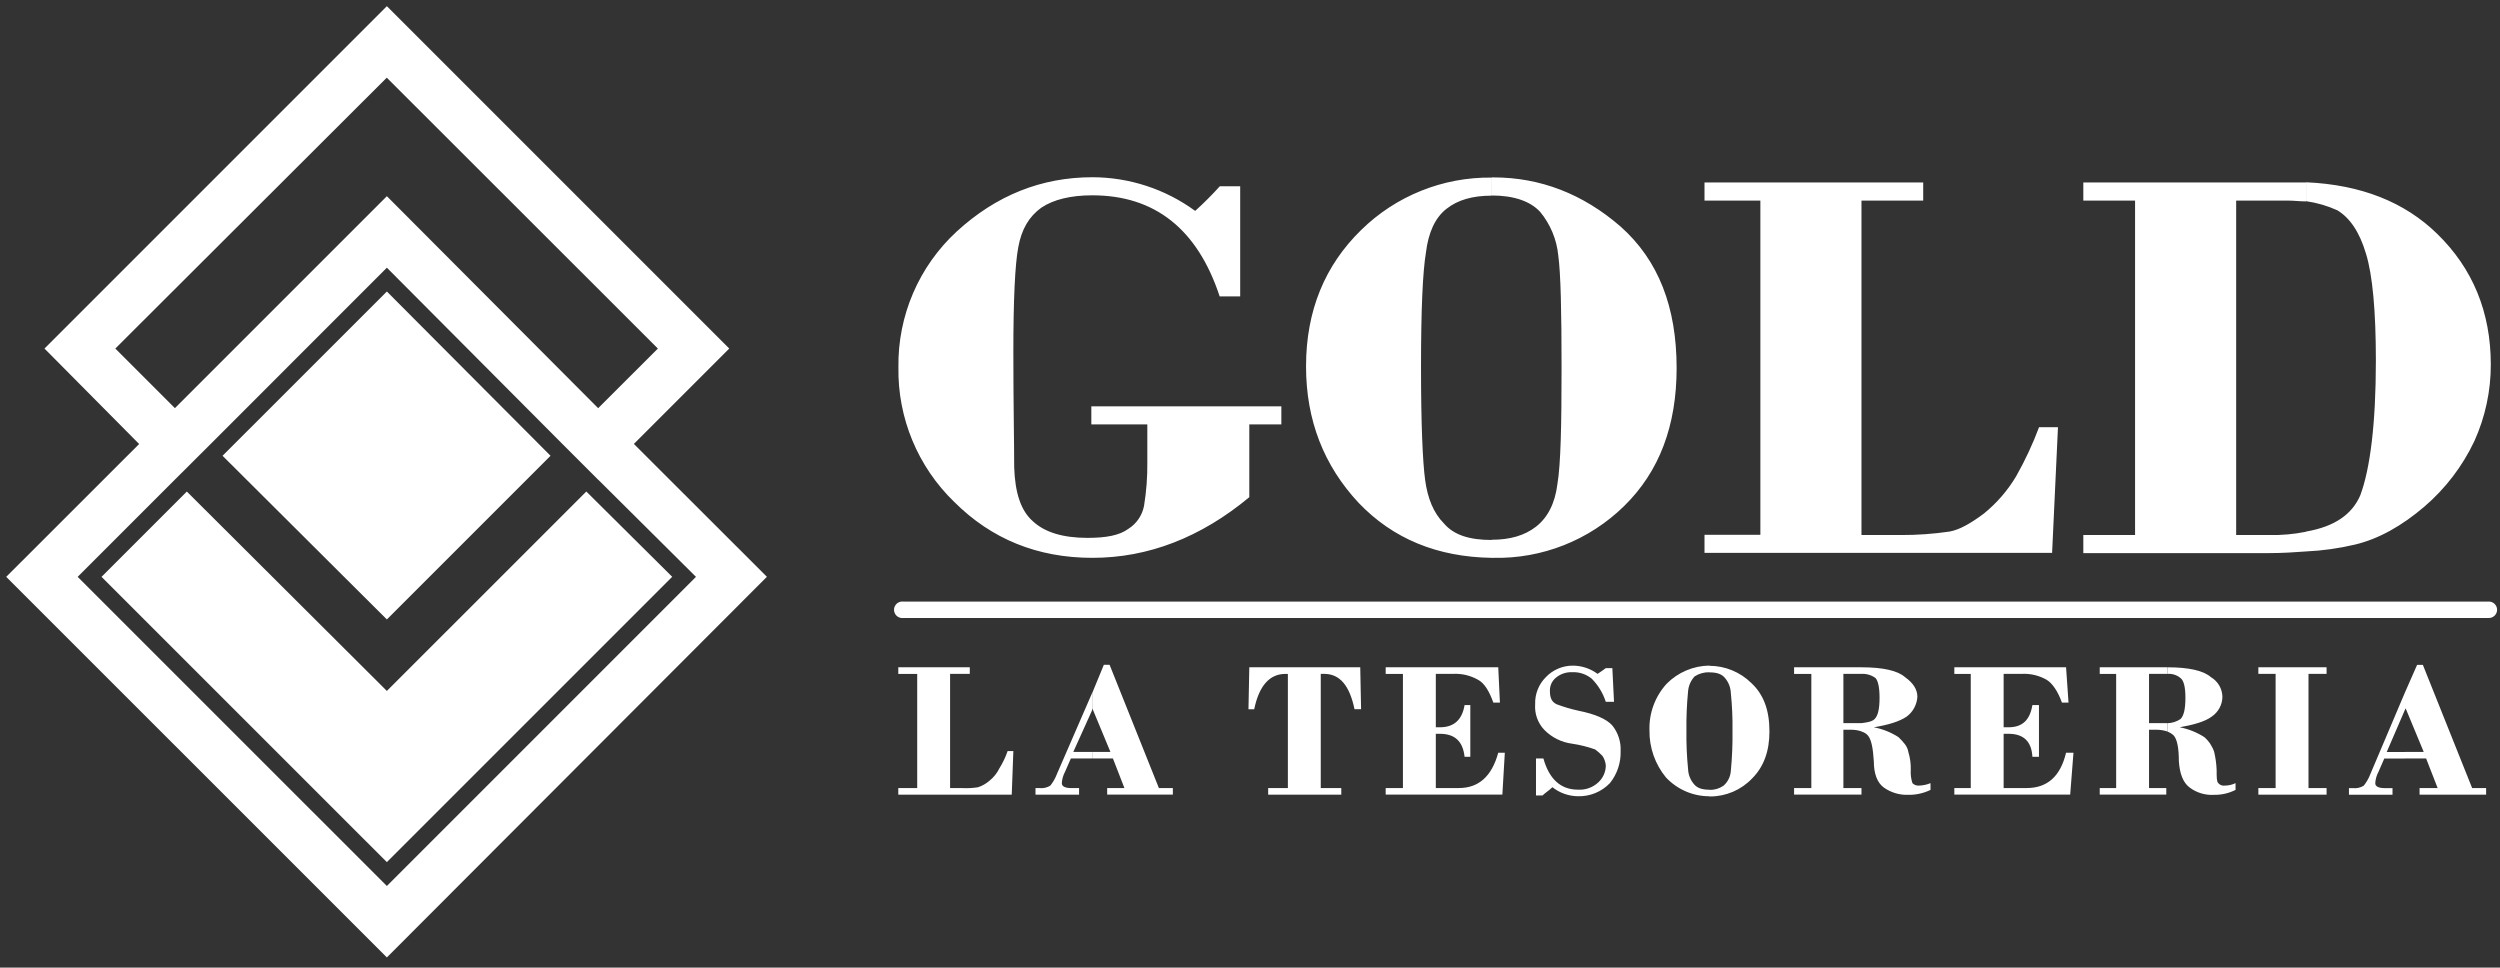 <svg xmlns="http://www.w3.org/2000/svg" xmlns:xlink="http://www.w3.org/1999/xlink" xmlns:serif="http://www.serif.com/" width="100%" height="100%" viewBox="0 0 571 221" xml:space="preserve" style="fill-rule:evenodd;clip-rule:evenodd;stroke-linejoin:round;stroke-miterlimit:2;">
    <rect x="0" y="0" width="571" height="221" fill="#333333" stroke="none"/>
    <g>
        <path d="M526.69,125.95L526.69,121.41C533.26,120.28 537.2,117.47 539.08,113.15C541.33,107.15 542.65,96.82 542.65,82.37C542.65,71.11 541.9,62.85 540.4,57.97C538.9,52.9 536.65,49.71 533.83,48.02C531.563,46.998 529.162,46.301 526.7,45.95L526.7,41.63C539.27,42.19 549.22,46.13 556.7,53.45C564.77,61.33 568.9,71.28 568.9,83.29C568.907,89.307 567.628,95.257 565.15,100.74C562.433,106.491 558.53,111.602 553.7,115.74C548.63,120.06 543.38,123.06 537.93,124.37C534.241,125.247 530.478,125.776 526.69,125.95ZM526.69,41.68L526.69,46C525.38,46 523.87,45.81 522.37,45.81L510.74,45.81L510.74,122.2L518.26,122.2C521.096,122.264 523.93,122.013 526.71,121.45L526.71,125.95C524.08,126.14 521.27,126.33 518.26,126.33L475.83,126.33L475.83,122.2L487.65,122.2L487.65,45.81L475.83,45.81L475.83,41.68L526.69,41.68ZM340.7,127.41L340.7,123.28C344.83,123.28 348.21,122.34 350.84,120.28C353.47,118.22 355.16,115.02 355.72,110.52C356.47,106.01 356.66,97.2 356.66,84.06C356.66,71.11 356.47,62.48 355.91,58.35C355.553,54.697 354.115,51.232 351.78,48.4C349.53,45.96 345.78,44.65 340.71,44.65L340.71,40.52L341.09,40.52C351.79,40.52 361.55,44.27 370.18,51.78C378.81,59.47 382.94,70.17 382.94,84.06C382.94,97.2 379,107.71 370.94,115.59C362.988,123.388 352.215,127.653 341.08,127.41L340.7,127.41ZM468.7,126.28L389.31,126.28L389.31,122.15L402.07,122.15L402.07,45.81L389.31,45.81L389.31,41.68L439.26,41.68L439.26,45.81L425.16,45.81L425.16,122.2L434.16,122.2C437.875,122.215 441.585,121.951 445.26,121.41C447.51,121.03 450.14,119.53 453.14,117.28C456.055,114.912 458.532,112.052 460.46,108.83C462.508,105.222 464.267,101.456 465.72,97.57L470.04,97.57L468.7,126.28ZM285.34,96.94L285.34,113.56C274.26,122.76 262.26,127.41 249.49,127.41C236.92,127.41 226.41,123.09 217.96,114.65C209.626,106.607 205.001,95.45 205.2,83.87C205.027,72.118 209.876,60.833 218.52,52.87C227.527,44.61 237.86,40.48 249.52,40.48C257.954,40.497 266.172,43.19 272.98,48.17C274.95,46.389 276.829,44.51 278.61,42.54L283.26,42.54L283.26,67.69L278.57,67.69C273.5,52.3 263.74,44.61 249.48,44.61C244.6,44.61 240.66,45.55 237.84,47.43C235.02,49.49 233.34,52.31 232.58,56.43C231.83,60.37 231.45,68.43 231.45,80.43C231.45,92.25 231.64,100.89 231.64,106.71C231.83,112.53 233.14,116.66 235.96,119.1C238.59,121.54 242.72,122.85 248.35,122.85C252.67,122.85 255.67,122.29 257.73,120.78C259.6,119.601 260.894,117.693 261.299,115.52C261.838,112.231 262.088,108.902 262.049,105.57L262.049,96.94L249.26,96.94L249.26,92.81L292.66,92.81L292.66,96.94L285.34,96.94ZM340.7,40.56L340.7,44.69C336.38,44.69 333.01,45.63 330.38,47.69C327.75,49.75 326.25,53.13 325.69,57.64C324.94,62.15 324.56,70.78 324.56,83.92C324.56,96.87 324.94,105.5 325.5,109.63C326.06,113.76 327.38,117.14 329.82,119.58C332.07,122.21 335.64,123.33 340.7,123.33L340.7,127.41C328.31,127.22 318.18,123.09 310.3,114.84C302.42,106.39 298.3,96.07 298.3,83.69C298.3,70.93 302.62,60.61 310.88,52.54C318.825,44.738 329.566,40.424 340.7,40.56Z" style="fill:white;fill-rule:nonzero;"></path>
        <path d="M549.26,173.24L549.26,171.74L553.58,171.74L549.45,161.79L549.26,162.17L549.26,158.23L552.07,151.85L553.38,151.85L564.64,180L567.83,180L567.83,181.5L552.63,181.5L552.63,180L556.76,180L554.13,173.24L549.26,173.24ZM549.26,158.23L549.26,162.18L545.13,171.75L549.26,171.75L549.26,173.25L544.57,173.25L543.26,176.25C542.82,177.061 542.564,177.959 542.51,178.88C542.51,179.633 543.26,180.01 544.76,180.01L546.45,180.01L546.45,181.51L536.5,181.51L536.5,180.01L537.44,180.01C538.293,180.098 539.151,179.901 539.88,179.45C540.515,178.657 541.021,177.77 541.38,176.82L549.26,158.23ZM495.02,167.09L495.02,165.18C496.089,165.156 497.129,164.83 498.02,164.24C498.77,163.49 499.15,161.99 499.15,159.36C499.15,156.92 498.773,155.42 498.02,154.86C497.186,154.159 496.105,153.82 495.02,153.92L495.02,152.41C499.9,152.41 503.28,153.16 504.97,154.66C506.571,155.596 507.57,157.305 507.6,159.16C507.572,160.97 506.659,162.656 505.16,163.67C503.66,164.8 501.03,165.55 497.84,166.11C499.843,166.492 501.755,167.256 503.47,168.36C504.51,169.264 505.288,170.432 505.72,171.74C506.038,173.096 506.226,174.479 506.28,175.87C506.28,177.56 506.28,178.5 506.66,178.87C507.026,179.307 507.597,179.521 508.16,179.43C509.004,179.424 509.837,179.233 510.6,178.87L510.6,180.41C509.09,181.179 507.414,181.567 505.72,181.54C503.702,181.672 501.702,181.072 500.09,179.85C498.59,178.72 497.84,176.66 497.65,173.85C497.65,170.85 497.27,168.97 496.52,168.03C496.095,167.61 495.583,167.289 495.02,167.09ZM527.26,153.91L527.26,180L531.39,180L531.39,181.5L515.81,181.5L515.81,180L519.75,180L519.75,153.91L515.81,153.91L515.81,152.41L531.39,152.41L531.39,153.91L527.26,153.91ZM494.97,152.41L494.97,153.91L490.84,153.91L490.84,165.17L494.97,165.17L494.97,167.05C494.18,166.802 493.358,166.674 492.53,166.67L490.84,166.67L490.84,179.99L494.78,179.99L494.78,181.49L479.58,181.49L479.58,179.99L483.33,179.99L483.33,153.92L479.58,153.92L479.58,152.41L494.97,152.41ZM425.16,167.05L425.16,165.17C426.66,164.98 427.6,164.79 428.16,164.23C428.91,163.48 429.29,161.98 429.29,159.35C429.29,156.911 428.91,155.41 428.35,154.85C427.425,154.182 426.299,153.85 425.16,153.91L425.16,152.41C430.04,152.41 433.42,153.16 435.11,154.66C436.99,155.993 437.93,157.493 437.93,159.16C437.819,160.948 436.926,162.599 435.49,163.67C433.8,164.8 431.36,165.55 427.98,166.11C429.983,166.493 431.895,167.257 433.61,168.36C434.74,169.49 435.67,170.42 435.86,171.74C436.27,173.077 436.459,174.472 436.42,175.87C436.353,176.885 436.482,177.904 436.8,178.87C437.188,179.276 437.741,179.482 438.3,179.43C439.204,179.406 440.095,179.216 440.93,178.87L440.93,180.41C439.352,181.18 437.615,181.567 435.86,181.54C433.849,181.613 431.868,181.019 430.23,179.85C428.73,178.72 427.98,176.66 427.98,173.85C427.79,170.85 427.42,168.97 426.67,168.03C426.278,167.57 425.755,167.242 425.17,167.09L425.16,167.05ZM457.63,153.91L457.63,166.11L458.76,166.11C461.95,166.11 463.64,164.42 464.2,161.04L465.7,161.04L465.7,172.86L464.2,172.86C464.01,169.29 462.13,167.6 458.76,167.6L457.63,167.6L457.63,179.99L462.89,179.99C467.58,179.99 470.59,177.36 471.89,171.92L473.58,171.92L472.83,181.49L446.37,181.49L446.37,179.99L450.12,179.99L450.12,153.92L446.37,153.92L446.37,152.41L471.89,152.41L472.45,160.48L470.95,160.48C470.01,157.85 468.7,155.97 467.38,155.22C465.664,154.262 463.712,153.808 461.75,153.91L457.62,153.91L457.63,153.91ZM425.16,152.41L425.16,153.91L421.03,153.91L421.03,165.17L425.16,165.17L425.16,167.05C424.374,166.786 423.549,166.658 422.72,166.67L421.03,166.67L421.03,179.99L425.16,179.99L425.16,181.49L409.77,181.49L409.77,179.99L413.71,179.99L413.71,153.92L409.77,153.92L409.77,152.41L425.16,152.41ZM390.44,181.91L390.44,180.41C391.576,180.442 392.693,180.113 393.63,179.47C394.623,178.616 395.232,177.397 395.32,176.09C395.616,173.033 395.743,169.961 395.7,166.89C395.743,164.008 395.616,161.127 395.32,158.26C395.27,157.019 394.809,155.83 394.01,154.88C393.26,153.94 392.13,153.57 390.44,153.57L390.44,152.07C394.022,152.077 397.461,153.493 400.01,156.011C402.83,158.64 404.14,162.2 404.14,167.08C404.14,171.587 402.827,175.153 400.2,177.78C397.712,180.409 394.25,181.903 390.63,181.91L390.44,181.91ZM390.44,152.02L390.44,153.54C389.245,153.51 388.068,153.837 387.06,154.48C386.197,155.408 385.669,156.598 385.56,157.86C385.268,160.851 385.141,163.855 385.18,166.86C385.139,169.805 385.266,172.75 385.56,175.68C385.609,176.921 386.07,178.11 386.87,179.06C387.62,180 388.75,180.37 390.44,180.37L390.44,181.87C386.669,181.873 383.062,180.307 380.49,177.55C378.017,174.539 376.688,170.747 376.74,166.85C376.6,162.906 378.016,159.061 380.68,156.15C383.266,153.549 386.773,152.065 390.44,152.02ZM249.49,173.24L249.49,171.74L253.62,171.74L249.49,161.79L249.49,158.22L252.12,151.84L253.43,151.84L264.69,179.99L267.88,179.99L267.88,181.49L252.88,181.49L252.88,179.99L256.82,179.99L254.19,173.23L249.5,173.23L249.49,173.24ZM285.34,152.41L310.68,152.41L310.87,161.98L309.37,161.98C308.24,156.54 305.99,153.91 302.43,153.91L301.66,153.91L301.66,180L306.35,180L306.35,181.5L289.65,181.5L289.65,180L294.15,180L294.15,153.92L293.59,153.92C290.02,153.92 287.59,156.551 286.46,161.99L285.15,161.99L285.34,152.42L285.34,152.41ZM327.94,153.91L327.94,166.11L328.88,166.11C332.073,166.11 333.95,164.42 334.51,161.04L335.82,161.04L335.82,172.86L334.51,172.86C334.13,169.29 332.26,167.6 328.88,167.6L327.94,167.6L327.94,179.99L333.2,179.99C337.7,179.99 340.71,177.36 342.2,171.92L343.7,171.92L343.14,181.49L316.49,181.49L316.49,179.99L320.43,179.99L320.43,153.92L316.49,153.92L316.49,152.41L342.2,152.41L342.58,160.48L341.08,160.48C340.14,157.85 339.01,155.97 337.51,155.22C335.794,154.262 333.842,153.808 331.88,153.91L327.94,153.91ZM368.26,152.6L368.64,160.29L366.76,160.29C366.122,158.312 365.029,156.511 363.57,155.03C362.307,153.984 360.697,153.449 359.06,153.53C357.69,153.475 356.348,153.944 355.31,154.84C354.435,155.584 353.951,156.692 354,157.84C354,159.34 354.38,160.28 355.5,160.84C357.151,161.464 358.846,161.965 360.57,162.34C364.32,163.09 366.95,164.22 368.27,165.72C369.582,167.367 370.25,169.437 370.15,171.54C370.235,174.192 369.37,176.79 367.71,178.86C365.806,180.851 363.143,181.942 360.39,181.86C358.276,181.835 356.229,181.111 354.57,179.8C353.82,180.55 352.88,181.11 352.32,181.68L350.82,181.68L350.82,173.23L352.51,173.23C353.82,177.92 356.45,180.36 360.39,180.36C362.119,180.473 363.82,179.86 365.08,178.67C366.124,177.698 366.733,176.346 366.77,174.92C366.721,174.117 366.462,173.342 366.02,172.67C365.504,172.119 364.938,171.617 364.33,171.17C362.623,170.565 360.861,170.126 359.07,169.86C356.644,169.549 354.394,168.424 352.69,166.67C351.218,165.106 350.47,162.992 350.63,160.85C350.549,158.539 351.434,156.295 353.07,154.66C354.684,152.971 356.924,152.02 359.26,152.03C361.287,152.048 363.258,152.706 364.89,153.91C365.45,153.53 366.02,153.16 366.77,152.6L368.26,152.6ZM231.08,181.5L205.17,181.5L205.17,180L209.49,180L209.49,153.92L205.17,153.92L205.17,152.41L221.5,152.41L221.5,153.91L217,153.91L217,180L219.81,180C221.003,180.059 222.2,179.996 223.38,179.81C224.347,179.489 225.242,178.98 226.01,178.31C226.958,177.547 227.726,176.584 228.26,175.49C229.034,174.252 229.665,172.931 230.14,171.55L231.45,171.55L231.08,181.5ZM249.46,158.23L249.46,162.17L245.14,171.74L249.46,171.74L249.46,173.24L244.58,173.24L243.27,176.24C242.83,177.051 242.574,177.949 242.52,178.87C242.52,179.623 243.27,180 244.77,180L246.46,180L246.46,181.5L236.51,181.5L236.51,180L237.45,180C238.303,180.089 239.161,179.892 239.89,179.44C240.526,178.648 241.032,177.76 241.39,176.81L249.46,158.23Z" style="fill:white;fill-rule:nonzero;"></path>
        <path d="M88.36,196.91L153.53,131.74L133.91,112.26L88.36,157.81L42.67,112.27L23.19,131.75L88.36,196.91ZM125.74,104.1L88.36,66.58L50.83,104.1L88.36,141.48L125.74,104.1Z" style="fill:white;fill-rule:nonzero;"></path>
        <path d="M136.62,109.55L158.96,131.75L88.36,202.36L17.74,131.75L39.94,109.55L48.11,101.41L88.36,61.14L128.46,101.41L136.62,109.57L136.62,109.55ZM144.78,101.39L166.56,79.61L88.36,1.41L10.16,79.61L31.78,101.41L1.42,131.75L88.36,218.68L175.16,131.74L144.79,101.41L144.78,101.39ZM136.62,93.23L88.36,44.81L39.95,93.22L26.34,79.61L88.34,17.74L150.26,79.61L136.62,93.23Z" style="fill:white;fill-rule:nonzero;"></path>
        <path d="M206.32,141.15C206.241,141.16 206.162,141.165 206.082,141.165C205.046,141.165 204.192,140.312 204.192,139.275C204.192,138.238 205.046,137.385 206.082,137.385C206.162,137.385 206.241,137.39 206.32,137.4L206.32,141.15ZM206.32,137.4L568.32,137.4L568.32,141.15L206.32,141.15L206.32,137.4ZM568.32,137.4C568.366,137.397 568.411,137.395 568.457,137.395C569.488,137.395 570.337,138.244 570.337,139.275C570.337,140.306 569.488,141.155 568.457,141.155C568.411,141.155 568.366,141.153 568.32,141.15L568.32,137.4Z" style="fill:white;fill-rule:nonzero;"></path>
    </g>
</svg>